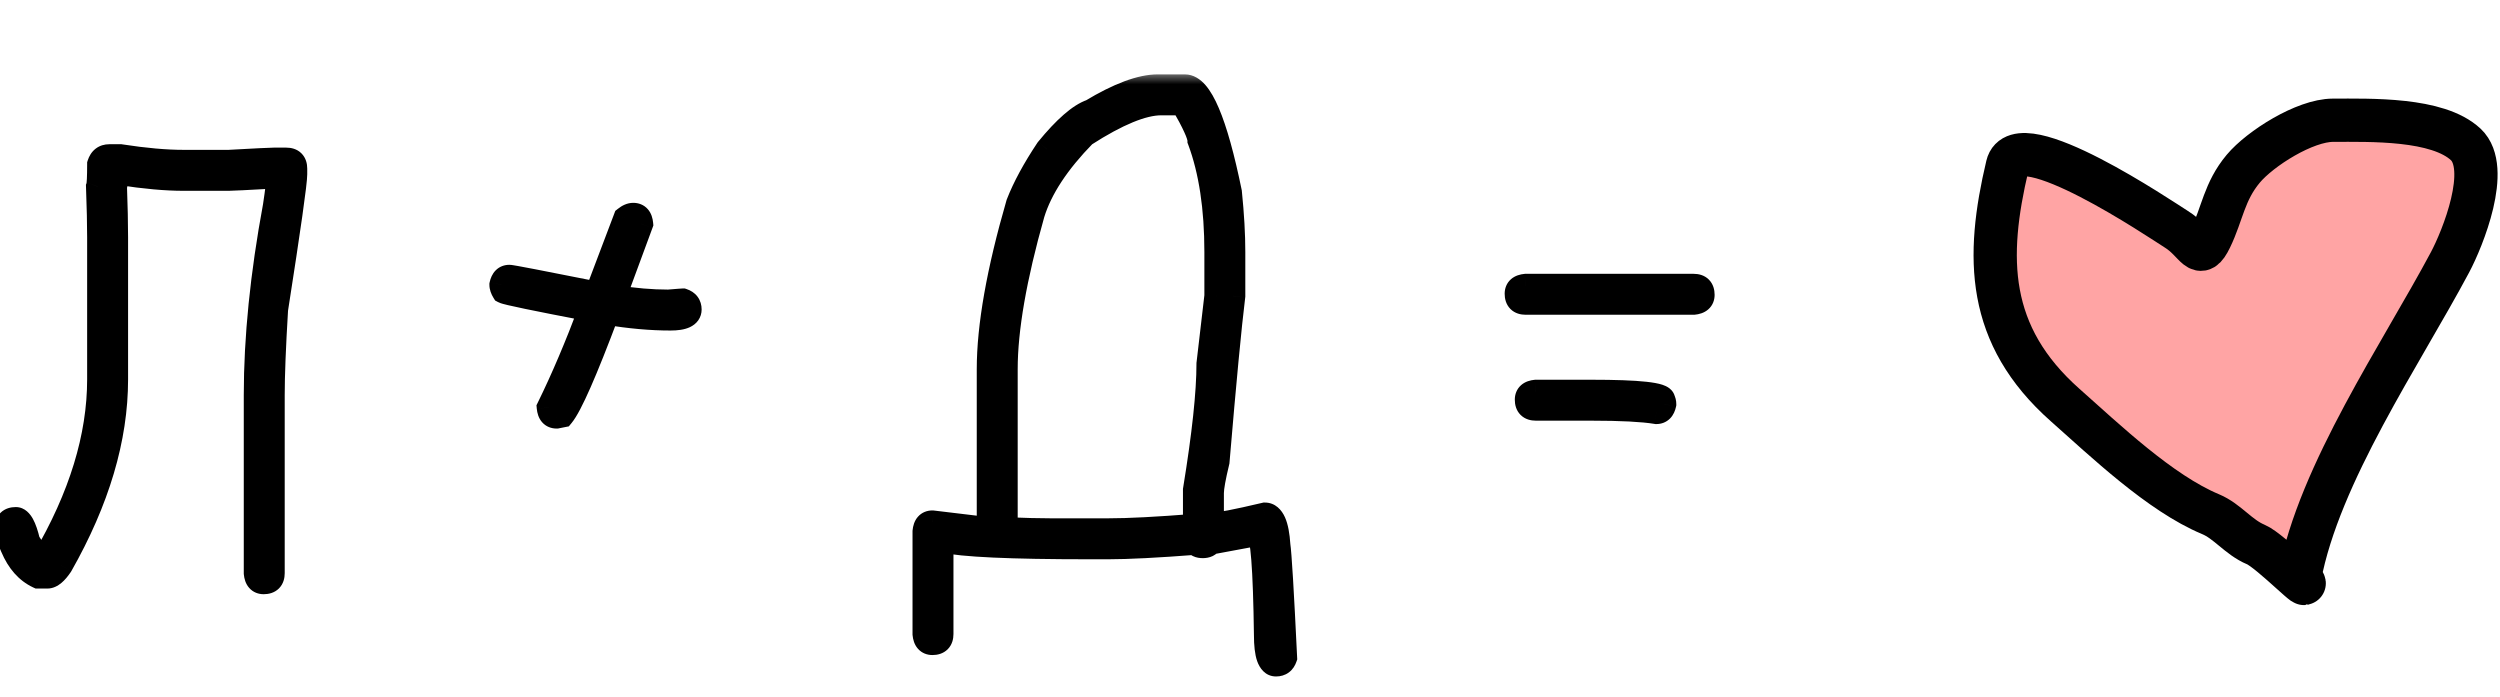 <?xml version="1.0" encoding="UTF-8"?> <svg xmlns="http://www.w3.org/2000/svg" width="104" height="29" viewBox="0 0 104 29" fill="none"><mask id="path-1-outside-1_1653_76" maskUnits="userSpaceOnUse" x="-1" y="3" width="73" height="26" fill="black"><rect fill="white" x="-1" y="3" width="73" height="26"></rect><path d="M4.547 6.5H5.016C6.023 6.656 6.898 6.734 7.641 6.734H9.516C10.633 6.672 11.258 6.641 11.391 6.641H11.906C12.156 6.641 12.281 6.766 12.281 7.016V7.25C12.281 7.594 12.016 9.469 11.484 12.875C11.391 14.43 11.344 15.617 11.344 16.438V23.844C11.344 24.094 11.219 24.219 10.969 24.219C10.773 24.219 10.664 24.094 10.641 23.844V16.438C10.641 14.055 10.906 11.43 11.438 8.562C11.531 7.945 11.578 7.539 11.578 7.344H11.391C10.273 7.406 9.648 7.438 9.516 7.438H7.641C6.898 7.438 6.023 7.359 5.016 7.203H4.828C4.828 7.547 4.812 7.719 4.781 7.719C4.812 8.586 4.828 9.305 4.828 9.875V15.781C4.828 18.242 4.062 20.82 2.531 23.516C2.32 23.828 2.133 23.984 1.969 23.984H1.594C1.125 23.766 0.766 23.359 0.516 22.766C0.359 22.422 0.281 22.172 0.281 22.016V21.969C0.281 21.719 0.406 21.594 0.656 21.594C0.852 21.594 1.023 21.906 1.172 22.531C1.438 22.977 1.656 23.227 1.828 23.281C3.359 20.672 4.125 18.172 4.125 15.781V9.875C4.125 9.336 4.109 8.633 4.078 7.766C4.109 7.68 4.125 7.367 4.125 6.828C4.195 6.609 4.336 6.5 4.547 6.5ZM26.344 8.938C26.539 8.938 26.648 9.062 26.672 9.312L25.547 12.359H25.594C26.375 12.484 27.109 12.547 27.797 12.547C28.188 12.516 28.391 12.5 28.406 12.5C28.594 12.562 28.688 12.688 28.688 12.875C28.688 13.125 28.422 13.25 27.891 13.25C27.078 13.25 26.203 13.172 25.266 13.016C24.352 15.453 23.727 16.875 23.391 17.281L23.156 17.328C22.961 17.328 22.852 17.203 22.828 16.953C23.414 15.758 23.992 14.398 24.562 12.875C22.273 12.438 21.07 12.188 20.953 12.125C20.891 12.023 20.859 11.93 20.859 11.844C20.906 11.625 21.016 11.516 21.188 11.516C21.273 11.516 22.492 11.75 24.844 12.219V12.172L26.016 9.078C26.133 8.984 26.242 8.938 26.344 8.938ZM48.164 3.594H49.289C49.938 3.594 50.562 5.062 51.164 8C51.258 8.93 51.305 9.758 51.305 10.484V12.312C51.148 13.578 50.93 15.875 50.648 19.203C50.492 19.852 50.414 20.289 50.414 20.516V21.828C50.695 21.828 51.43 21.688 52.617 21.406C52.938 21.406 53.125 21.828 53.18 22.672C53.234 23.031 53.328 24.594 53.461 27.359C53.398 27.547 53.273 27.641 53.086 27.641C52.805 27.641 52.664 27.234 52.664 26.422C52.625 23.609 52.516 22.203 52.336 22.203L50.32 22.578C50.289 22.672 50.195 22.719 50.039 22.719C49.875 22.719 49.781 22.672 49.758 22.578C48.141 22.703 46.922 22.766 46.102 22.766H45.305C42.039 22.766 40.008 22.672 39.211 22.484H39.164V26.375C39.164 26.625 39.039 26.75 38.789 26.75C38.594 26.75 38.484 26.625 38.461 26.375V22.109C38.484 21.859 38.594 21.734 38.789 21.734L41.133 22.016V15.359C41.133 13.57 41.539 11.273 42.352 8.469C42.617 7.789 43.023 7.039 43.57 6.219C44.305 5.32 44.914 4.789 45.398 4.625C46.539 3.938 47.461 3.594 48.164 3.594ZM41.836 15.359V22.016C42.625 22.047 43.25 22.062 43.711 22.062H46.102C46.953 22.062 48.156 22 49.711 21.875V20.375C50.086 18.086 50.273 16.336 50.273 15.125L50.602 12.312V10.484C50.602 8.648 50.367 7.102 49.898 5.844C49.898 5.625 49.664 5.109 49.195 4.297H48.305C47.539 4.297 46.477 4.734 45.117 5.609C44 6.75 43.281 7.844 42.961 8.891C42.211 11.539 41.836 13.695 41.836 15.359ZM63.469 11.891H70.453C70.703 11.891 70.828 12.016 70.828 12.266C70.828 12.461 70.703 12.57 70.453 12.594H63.469C63.219 12.594 63.094 12.469 63.094 12.219C63.094 12.023 63.219 11.914 63.469 11.891ZM63.891 16.297H66.188C68.188 16.297 69.188 16.406 69.188 16.625C69.219 16.68 69.234 16.742 69.234 16.812C69.188 17.031 69.078 17.141 68.906 17.141C68.336 17.047 67.43 17 66.188 17H63.891C63.641 17 63.516 16.875 63.516 16.625C63.516 16.43 63.641 16.32 63.891 16.297Z"></path></mask><path d="M4.547 6.5H5.016C6.023 6.656 6.898 6.734 7.641 6.734H9.516C10.633 6.672 11.258 6.641 11.391 6.641H11.906C12.156 6.641 12.281 6.766 12.281 7.016V7.25C12.281 7.594 12.016 9.469 11.484 12.875C11.391 14.43 11.344 15.617 11.344 16.438V23.844C11.344 24.094 11.219 24.219 10.969 24.219C10.773 24.219 10.664 24.094 10.641 23.844V16.438C10.641 14.055 10.906 11.43 11.438 8.562C11.531 7.945 11.578 7.539 11.578 7.344H11.391C10.273 7.406 9.648 7.438 9.516 7.438H7.641C6.898 7.438 6.023 7.359 5.016 7.203H4.828C4.828 7.547 4.812 7.719 4.781 7.719C4.812 8.586 4.828 9.305 4.828 9.875V15.781C4.828 18.242 4.062 20.82 2.531 23.516C2.32 23.828 2.133 23.984 1.969 23.984H1.594C1.125 23.766 0.766 23.359 0.516 22.766C0.359 22.422 0.281 22.172 0.281 22.016V21.969C0.281 21.719 0.406 21.594 0.656 21.594C0.852 21.594 1.023 21.906 1.172 22.531C1.438 22.977 1.656 23.227 1.828 23.281C3.359 20.672 4.125 18.172 4.125 15.781V9.875C4.125 9.336 4.109 8.633 4.078 7.766C4.109 7.68 4.125 7.367 4.125 6.828C4.195 6.609 4.336 6.5 4.547 6.5ZM26.344 8.938C26.539 8.938 26.648 9.062 26.672 9.312L25.547 12.359H25.594C26.375 12.484 27.109 12.547 27.797 12.547C28.188 12.516 28.391 12.5 28.406 12.5C28.594 12.562 28.688 12.688 28.688 12.875C28.688 13.125 28.422 13.25 27.891 13.25C27.078 13.25 26.203 13.172 25.266 13.016C24.352 15.453 23.727 16.875 23.391 17.281L23.156 17.328C22.961 17.328 22.852 17.203 22.828 16.953C23.414 15.758 23.992 14.398 24.562 12.875C22.273 12.438 21.07 12.188 20.953 12.125C20.891 12.023 20.859 11.93 20.859 11.844C20.906 11.625 21.016 11.516 21.188 11.516C21.273 11.516 22.492 11.75 24.844 12.219V12.172L26.016 9.078C26.133 8.984 26.242 8.938 26.344 8.938ZM48.164 3.594H49.289C49.938 3.594 50.562 5.062 51.164 8C51.258 8.93 51.305 9.758 51.305 10.484V12.312C51.148 13.578 50.93 15.875 50.648 19.203C50.492 19.852 50.414 20.289 50.414 20.516V21.828C50.695 21.828 51.43 21.688 52.617 21.406C52.938 21.406 53.125 21.828 53.18 22.672C53.234 23.031 53.328 24.594 53.461 27.359C53.398 27.547 53.273 27.641 53.086 27.641C52.805 27.641 52.664 27.234 52.664 26.422C52.625 23.609 52.516 22.203 52.336 22.203L50.32 22.578C50.289 22.672 50.195 22.719 50.039 22.719C49.875 22.719 49.781 22.672 49.758 22.578C48.141 22.703 46.922 22.766 46.102 22.766H45.305C42.039 22.766 40.008 22.672 39.211 22.484H39.164V26.375C39.164 26.625 39.039 26.75 38.789 26.75C38.594 26.75 38.484 26.625 38.461 26.375V22.109C38.484 21.859 38.594 21.734 38.789 21.734L41.133 22.016V15.359C41.133 13.57 41.539 11.273 42.352 8.469C42.617 7.789 43.023 7.039 43.57 6.219C44.305 5.32 44.914 4.789 45.398 4.625C46.539 3.938 47.461 3.594 48.164 3.594ZM41.836 15.359V22.016C42.625 22.047 43.25 22.062 43.711 22.062H46.102C46.953 22.062 48.156 22 49.711 21.875V20.375C50.086 18.086 50.273 16.336 50.273 15.125L50.602 12.312V10.484C50.602 8.648 50.367 7.102 49.898 5.844C49.898 5.625 49.664 5.109 49.195 4.297H48.305C47.539 4.297 46.477 4.734 45.117 5.609C44 6.75 43.281 7.844 42.961 8.891C42.211 11.539 41.836 13.695 41.836 15.359ZM63.469 11.891H70.453C70.703 11.891 70.828 12.016 70.828 12.266C70.828 12.461 70.703 12.57 70.453 12.594H63.469C63.219 12.594 63.094 12.469 63.094 12.219C63.094 12.023 63.219 11.914 63.469 11.891ZM63.891 16.297H66.188C68.188 16.297 69.188 16.406 69.188 16.625C69.219 16.68 69.234 16.742 69.234 16.812C69.188 17.031 69.078 17.141 68.906 17.141C68.336 17.047 67.43 17 66.188 17H63.891C63.641 17 63.516 16.875 63.516 16.625C63.516 16.43 63.641 16.32 63.891 16.297Z" fill="black"></path><path d="M5.016 6.5L5.092 6.006L5.054 6H5.016V6.5ZM9.516 6.734V7.234H9.53L9.544 7.234L9.516 6.734ZM11.484 12.875L10.99 12.798L10.987 12.821L10.985 12.845L11.484 12.875ZM10.641 23.844H10.141V23.867L10.143 23.89L10.641 23.844ZM11.438 8.562L11.929 8.654L11.931 8.646L11.932 8.638L11.438 8.562ZM11.578 7.344H12.078V6.844H11.578V7.344ZM11.391 7.344V6.844H11.377L11.363 6.845L11.391 7.344ZM5.016 7.203L5.092 6.709L5.054 6.703H5.016V7.203ZM4.828 7.203V6.703H4.328V7.203H4.828ZM4.781 7.719V7.219H4.263L4.282 7.737L4.781 7.719ZM2.531 23.516L2.946 23.795L2.956 23.779L2.966 23.763L2.531 23.516ZM1.594 23.984L1.382 24.438L1.483 24.484H1.594V23.984ZM0.516 22.766L0.977 22.572L0.971 22.559L0.516 22.766ZM1.172 22.531L0.685 22.647L0.703 22.721L0.742 22.787L1.172 22.531ZM1.828 23.281L1.677 23.758L2.057 23.879L2.259 23.534L1.828 23.281ZM4.078 7.766L3.608 7.595L3.575 7.686L3.578 7.784L4.078 7.766ZM4.125 6.828L3.649 6.675L3.625 6.75V6.828H4.125ZM4.547 7H5.016V6H4.547V7ZM4.939 6.994C5.964 7.153 6.865 7.234 7.641 7.234V6.234C6.932 6.234 6.083 6.16 5.092 6.006L4.939 6.994ZM7.641 7.234H9.516V6.234H7.641V7.234ZM9.544 7.234C10.672 7.17 11.276 7.141 11.391 7.141V6.141C11.24 6.141 10.594 6.173 9.488 6.235L9.544 7.234ZM11.391 7.141H11.906V6.141H11.391V7.141ZM11.906 7.141C11.954 7.141 11.898 7.152 11.834 7.088C11.77 7.024 11.781 6.968 11.781 7.016H12.781C12.781 6.814 12.73 6.57 12.541 6.381C12.352 6.191 12.108 6.141 11.906 6.141V7.141ZM11.781 7.016V7.25H12.781V7.016H11.781ZM11.781 7.25C11.781 7.377 11.723 7.886 11.587 8.844C11.455 9.778 11.256 11.096 10.99 12.798L11.978 12.952C12.244 11.248 12.444 9.925 12.577 8.984C12.707 8.067 12.781 7.467 12.781 7.25H11.781ZM10.985 12.845C10.891 14.402 10.844 15.602 10.844 16.438H11.844C11.844 15.633 11.89 14.457 11.983 12.905L10.985 12.845ZM10.844 16.438V23.844H11.844V16.438H10.844ZM10.844 23.844C10.844 23.892 10.832 23.836 10.896 23.771C10.961 23.707 11.017 23.719 10.969 23.719V24.719C11.171 24.719 11.414 24.668 11.604 24.479C11.793 24.289 11.844 24.046 11.844 23.844H10.844ZM10.969 23.719C10.973 23.719 10.996 23.72 11.028 23.733C11.062 23.747 11.093 23.769 11.117 23.796C11.158 23.843 11.145 23.868 11.138 23.797L10.143 23.89C10.16 24.07 10.213 24.282 10.364 24.454C10.53 24.645 10.755 24.719 10.969 24.719V23.719ZM11.141 23.844V16.438H10.141V23.844H11.141ZM11.141 16.438C11.141 14.091 11.402 11.497 11.929 8.654L10.946 8.471C10.41 11.362 10.141 14.018 10.141 16.438H11.141ZM11.932 8.638C12.024 8.028 12.078 7.584 12.078 7.344H11.078C11.078 7.494 11.038 7.862 10.943 8.487L11.932 8.638ZM11.578 6.844H11.391V7.844H11.578V6.844ZM11.363 6.845C10.234 6.908 9.63 6.938 9.516 6.938V7.938C9.667 7.938 10.312 7.905 11.419 7.843L11.363 6.845ZM9.516 6.938H7.641V7.938H9.516V6.938ZM7.641 6.938C6.932 6.938 6.083 6.863 5.092 6.709L4.939 7.697C5.964 7.856 6.865 7.938 7.641 7.938V6.938ZM5.016 6.703H4.828V7.703H5.016V6.703ZM4.328 7.203C4.328 7.372 4.324 7.482 4.318 7.545C4.315 7.58 4.313 7.577 4.319 7.555C4.321 7.548 4.334 7.499 4.37 7.442C4.399 7.397 4.527 7.219 4.781 7.219V8.219C5.043 8.219 5.178 8.035 5.214 7.979C5.257 7.911 5.276 7.847 5.284 7.818C5.302 7.753 5.31 7.686 5.314 7.635C5.324 7.526 5.328 7.378 5.328 7.203H4.328ZM4.282 7.737C4.313 8.601 4.328 9.313 4.328 9.875H5.328C5.328 9.296 5.312 8.571 5.281 7.701L4.282 7.737ZM4.328 9.875V15.781H5.328V9.875H4.328ZM4.328 15.781C4.328 18.136 3.596 20.629 2.097 23.269L2.966 23.763C4.529 21.011 5.328 18.349 5.328 15.781H4.328ZM2.117 23.236C2.025 23.372 1.956 23.447 1.912 23.483C1.866 23.522 1.889 23.484 1.969 23.484V24.484C2.213 24.484 2.411 24.369 2.553 24.251C2.697 24.131 2.827 23.972 2.946 23.795L2.117 23.236ZM1.969 23.484H1.594V24.484H1.969V23.484ZM1.805 23.531C1.475 23.377 1.191 23.08 0.976 22.572L0.055 22.96C0.341 23.639 0.775 24.154 1.382 24.438L1.805 23.531ZM0.971 22.559C0.898 22.398 0.848 22.27 0.817 22.171C0.802 22.122 0.792 22.084 0.787 22.056C0.781 22.027 0.781 22.015 0.781 22.016H-0.219C-0.219 22.292 -0.095 22.631 0.06 22.973L0.971 22.559ZM0.781 22.016V21.969H-0.219V22.016H0.781ZM0.781 21.969C0.781 21.921 0.793 21.977 0.729 22.041C0.664 22.105 0.608 22.094 0.656 22.094V21.094C0.454 21.094 0.211 21.145 0.021 21.334C-0.168 21.523 -0.219 21.767 -0.219 21.969H0.781ZM0.656 22.094C0.56 22.094 0.497 22.052 0.474 22.033C0.457 22.019 0.467 22.021 0.494 22.069C0.547 22.166 0.615 22.349 0.685 22.647L1.658 22.416C1.581 22.088 1.488 21.802 1.37 21.587C1.269 21.404 1.049 21.094 0.656 21.094V22.094ZM0.742 22.787C0.883 23.023 1.022 23.225 1.159 23.382C1.285 23.526 1.457 23.688 1.677 23.758L1.98 22.805C2.027 22.82 2.004 22.829 1.911 22.724C1.83 22.63 1.726 22.485 1.601 22.275L0.742 22.787ZM2.259 23.534C3.824 20.868 4.625 18.282 4.625 15.781H3.625C3.625 18.062 2.895 20.476 1.397 23.028L2.259 23.534ZM4.625 15.781V9.875H3.625V15.781H4.625ZM4.625 9.875C4.625 9.327 4.609 8.618 4.578 7.748L3.578 7.784C3.61 8.648 3.625 9.344 3.625 9.875H4.625ZM4.548 7.936C4.577 7.856 4.589 7.771 4.595 7.717C4.603 7.652 4.608 7.576 4.613 7.492C4.621 7.323 4.625 7.101 4.625 6.828H3.625C3.625 7.094 3.621 7.298 3.614 7.442C3.61 7.514 3.606 7.566 3.602 7.6C3.597 7.646 3.595 7.632 3.608 7.595L4.548 7.936ZM4.601 6.981C4.614 6.94 4.619 6.954 4.59 6.977C4.576 6.987 4.562 6.994 4.55 6.998C4.54 7.001 4.537 7 4.547 7V6C4.351 6 4.15 6.052 3.976 6.187C3.806 6.319 3.706 6.498 3.649 6.675L4.601 6.981ZM26.672 9.312L27.141 9.486L27.18 9.379L27.17 9.266L26.672 9.312ZM25.547 12.359L25.078 12.186L24.829 12.859H25.547V12.359ZM25.594 12.359L25.673 11.866L25.634 11.859H25.594V12.359ZM27.797 12.547V13.047H27.817L27.837 13.045L27.797 12.547ZM28.406 12.5L28.564 12.026L28.487 12H28.406V12.5ZM25.266 13.016L25.348 12.522L24.942 12.455L24.797 12.84L25.266 13.016ZM23.391 17.281L23.489 17.771L23.663 17.737L23.776 17.6L23.391 17.281ZM23.156 17.328V17.828H23.206L23.254 17.818L23.156 17.328ZM22.828 16.953L22.379 16.733L22.317 16.86L22.33 17L22.828 16.953ZM24.562 12.875L25.031 13.05L25.239 12.495L24.656 12.384L24.562 12.875ZM20.953 12.125L20.527 12.387L20.598 12.502L20.718 12.566L20.953 12.125ZM20.859 11.844L20.37 11.739L20.359 11.791V11.844H20.859ZM24.844 12.219L24.746 12.709L25.344 12.828V12.219H24.844ZM24.844 12.172L24.376 11.995L24.344 12.08V12.172H24.844ZM26.016 9.078L25.703 8.688L25.596 8.773L25.548 8.901L26.016 9.078ZM26.344 9.438C26.339 9.438 26.317 9.437 26.284 9.424C26.25 9.409 26.219 9.387 26.196 9.361C26.154 9.313 26.167 9.288 26.174 9.359L27.17 9.266C27.153 9.087 27.1 8.875 26.949 8.702C26.782 8.512 26.558 8.438 26.344 8.438V9.438ZM26.203 9.139L25.078 12.186L26.016 12.533L27.141 9.486L26.203 9.139ZM25.547 12.859H25.594V11.859H25.547V12.859ZM25.515 12.853C26.318 12.982 27.079 13.047 27.797 13.047V12.047C27.139 12.047 26.432 11.987 25.673 11.866L25.515 12.853ZM27.837 13.045C28.032 13.03 28.18 13.018 28.28 13.01C28.331 13.006 28.369 13.004 28.395 13.002C28.408 13.001 28.417 13 28.423 13C28.436 12.999 28.424 13 28.406 13V12C28.373 12 28.287 12.007 28.204 12.013C28.102 12.021 27.953 12.033 27.757 12.049L27.837 13.045ZM28.248 12.974C28.271 12.982 28.246 12.979 28.217 12.941C28.204 12.923 28.195 12.905 28.191 12.89C28.187 12.876 28.188 12.87 28.188 12.875H29.188C29.188 12.695 29.141 12.506 29.017 12.341C28.895 12.178 28.729 12.081 28.564 12.026L28.248 12.974ZM28.188 12.875C28.188 12.844 28.198 12.795 28.23 12.75C28.258 12.71 28.285 12.699 28.275 12.704C28.265 12.709 28.231 12.722 28.162 12.733C28.094 12.743 28.005 12.75 27.891 12.75V13.75C28.18 13.75 28.468 13.719 28.701 13.609C28.824 13.551 28.951 13.462 29.046 13.328C29.144 13.189 29.188 13.031 29.188 12.875H28.188ZM27.891 12.75C27.11 12.75 26.263 12.675 25.348 12.522L25.183 13.509C26.144 13.669 27.046 13.75 27.891 13.75V12.75ZM24.797 12.84C24.342 14.055 23.961 15.01 23.654 15.709C23.337 16.43 23.122 16.822 23.005 16.963L23.776 17.6C23.995 17.334 24.261 16.812 24.569 16.111C24.887 15.388 25.275 14.414 25.734 13.191L24.797 12.84ZM23.293 16.791L23.058 16.838L23.254 17.818L23.489 17.771L23.293 16.791ZM23.156 16.828C23.161 16.828 23.183 16.829 23.216 16.842C23.25 16.856 23.281 16.879 23.304 16.905C23.346 16.953 23.333 16.977 23.326 16.907L22.33 17C22.347 17.179 22.4 17.391 22.551 17.564C22.718 17.754 22.942 17.828 23.156 17.828V16.828ZM23.277 17.173C23.872 15.96 24.456 14.586 25.031 13.05L24.094 12.7C23.528 14.211 22.957 15.555 22.379 16.733L23.277 17.173ZM24.656 12.384C23.513 12.165 22.643 11.994 22.045 11.87C21.746 11.808 21.518 11.758 21.36 11.72C21.28 11.702 21.222 11.687 21.183 11.676C21.125 11.66 21.147 11.662 21.188 11.684L20.718 12.566C20.788 12.604 20.873 12.627 20.913 12.639C20.971 12.655 21.044 12.673 21.13 12.694C21.301 12.734 21.539 12.786 21.842 12.849C22.447 12.975 23.323 13.147 24.469 13.366L24.656 12.384ZM21.379 11.863C21.364 11.838 21.358 11.824 21.357 11.82C21.356 11.817 21.359 11.826 21.359 11.844H20.359C20.359 12.051 20.434 12.236 20.527 12.387L21.379 11.863ZM21.348 11.948C21.36 11.893 21.368 11.914 21.33 11.951C21.31 11.972 21.283 11.99 21.252 12.002C21.221 12.014 21.198 12.016 21.188 12.016V11.016C20.985 11.016 20.782 11.085 20.623 11.244C20.476 11.391 20.406 11.575 20.37 11.739L21.348 11.948ZM21.188 12.016C21.149 12.016 21.131 12.01 21.194 12.02C21.236 12.027 21.296 12.037 21.376 12.052C21.536 12.08 21.767 12.124 22.072 12.182C22.679 12.299 23.57 12.475 24.746 12.709L24.942 11.728C23.765 11.494 22.872 11.318 22.26 11.2C21.955 11.142 21.719 11.097 21.553 11.067C21.47 11.053 21.402 11.041 21.351 11.033C21.322 11.028 21.247 11.016 21.188 11.016V12.016ZM25.344 12.219V12.172H24.344V12.219H25.344ZM25.311 12.349L26.483 9.255L25.548 8.901L24.376 11.995L25.311 12.349ZM26.328 9.469C26.36 9.443 26.378 9.434 26.383 9.432C26.386 9.431 26.371 9.438 26.344 9.438V8.438C26.086 8.438 25.868 8.556 25.703 8.688L26.328 9.469ZM51.164 8L51.661 7.95L51.659 7.925L51.654 7.9L51.164 8ZM51.305 12.312L51.801 12.374L51.805 12.343V12.312H51.305ZM50.648 19.203L51.135 19.32L51.144 19.283L51.147 19.245L50.648 19.203ZM50.414 21.828H49.914V22.328H50.414V21.828ZM52.617 21.406V20.906H52.559L52.502 20.92L52.617 21.406ZM53.18 22.672L52.681 22.704L52.682 22.726L52.685 22.747L53.18 22.672ZM53.461 27.359L53.935 27.517L53.965 27.429L53.96 27.335L53.461 27.359ZM52.664 26.422H53.164L53.164 26.415L52.664 26.422ZM52.336 22.203V21.703H52.29L52.245 21.712L52.336 22.203ZM50.32 22.578L50.229 22.087L49.939 22.14L49.846 22.42L50.32 22.578ZM49.758 22.578L50.243 22.457L50.14 22.047L49.719 22.08L49.758 22.578ZM39.211 22.484L39.325 21.998L39.269 21.984H39.211V22.484ZM39.164 22.484V21.984H38.664V22.484H39.164ZM38.461 26.375H37.961V26.398L37.963 26.422L38.461 26.375ZM38.461 22.109L37.963 22.063L37.961 22.086V22.109H38.461ZM38.789 21.734L38.849 21.238L38.819 21.234H38.789V21.734ZM41.133 22.016L41.073 22.512L41.633 22.579V22.016H41.133ZM42.352 8.469L41.886 8.287L41.878 8.308L41.871 8.33L42.352 8.469ZM43.57 6.219L43.183 5.902L43.168 5.921L43.154 5.941L43.57 6.219ZM45.398 4.625L45.559 5.099L45.61 5.081L45.657 5.053L45.398 4.625ZM41.836 22.016H41.336V22.496L41.816 22.515L41.836 22.016ZM49.711 21.875L49.751 22.373L50.211 22.336V21.875H49.711ZM49.711 20.375L49.218 20.294L49.211 20.334V20.375H49.711ZM50.273 15.125L49.777 15.067L49.773 15.096V15.125H50.273ZM50.602 12.312L51.098 12.37L51.102 12.342V12.312H50.602ZM49.898 5.844H49.398V5.934L49.43 6.018L49.898 5.844ZM49.195 4.297L49.628 4.047L49.484 3.797H49.195V4.297ZM45.117 5.609L44.847 5.189L44.799 5.219L44.76 5.26L45.117 5.609ZM42.961 8.891L42.483 8.744L42.48 8.754L42.961 8.891ZM48.164 4.094H49.289V3.094H48.164V4.094ZM49.289 4.094C49.246 4.094 49.281 4.067 49.393 4.197C49.503 4.324 49.637 4.545 49.784 4.891C50.077 5.579 50.375 6.641 50.674 8.1L51.654 7.9C51.351 6.421 51.037 5.281 50.704 4.5C50.539 4.111 50.357 3.782 50.149 3.542C49.943 3.304 49.656 3.094 49.289 3.094V4.094ZM50.667 8.05C50.759 8.968 50.805 9.778 50.805 10.484H51.805C51.805 9.737 51.757 8.892 51.661 7.95L50.667 8.05ZM50.805 10.484V12.312H51.805V10.484H50.805ZM50.809 12.251C50.651 13.528 50.431 15.834 50.15 19.161L51.147 19.245C51.428 15.916 51.646 13.629 51.801 12.374L50.809 12.251ZM50.162 19.086C50.008 19.725 49.914 20.22 49.914 20.516H50.914C50.914 20.358 50.976 19.978 51.135 19.32L50.162 19.086ZM49.914 20.516V21.828H50.914V20.516H49.914ZM50.414 22.328C50.608 22.328 50.906 22.283 51.27 22.214C51.647 22.142 52.135 22.034 52.732 21.893L52.502 20.92C51.911 21.06 51.439 21.163 51.082 21.232C50.711 21.303 50.501 21.328 50.414 21.328V22.328ZM52.617 21.906C52.577 21.906 52.536 21.889 52.513 21.87C52.499 21.858 52.514 21.864 52.541 21.926C52.599 22.055 52.655 22.301 52.681 22.704L53.679 22.64C53.65 22.199 53.585 21.812 53.455 21.52C53.322 21.221 53.059 20.906 52.617 20.906V21.906ZM52.685 22.747C52.735 23.073 52.828 24.598 52.962 27.383L53.96 27.335C53.828 24.589 53.734 22.989 53.674 22.597L52.685 22.747ZM52.987 27.201C52.979 27.224 52.982 27.199 53.02 27.17C53.038 27.157 53.056 27.149 53.071 27.144C53.085 27.14 53.091 27.141 53.086 27.141V28.141C53.266 28.141 53.455 28.094 53.62 27.97C53.783 27.848 53.88 27.682 53.935 27.517L52.987 27.201ZM53.086 27.141C53.151 27.141 53.212 27.169 53.248 27.204C53.273 27.228 53.263 27.232 53.242 27.172C53.2 27.05 53.164 26.813 53.164 26.422H52.164C52.164 26.843 52.199 27.216 52.297 27.5C52.394 27.778 52.624 28.141 53.086 28.141V27.141ZM53.164 26.415C53.144 25.006 53.107 23.939 53.051 23.219C53.023 22.863 52.99 22.573 52.947 22.366C52.927 22.267 52.899 22.156 52.854 22.06C52.832 22.012 52.794 21.939 52.727 21.871C52.658 21.8 52.526 21.703 52.336 21.703V22.703C52.169 22.703 52.059 22.618 52.01 22.568C51.965 22.522 51.947 22.482 51.946 22.478C51.942 22.47 51.952 22.491 51.968 22.567C51.997 22.712 52.027 22.95 52.054 23.297C52.108 23.983 52.145 25.025 52.164 26.429L53.164 26.415ZM52.245 21.712L50.229 22.087L50.412 23.07L52.427 22.695L52.245 21.712ZM49.846 22.42C49.858 22.383 49.88 22.343 49.911 22.308C49.943 22.272 49.976 22.25 50.003 22.236C50.051 22.212 50.075 22.219 50.039 22.219V23.219C50.264 23.219 50.658 23.145 50.795 22.736L49.846 22.42ZM50.039 22.219C49.995 22.219 50.018 22.211 50.069 22.236C50.099 22.251 50.137 22.277 50.173 22.32C50.209 22.363 50.231 22.411 50.243 22.457L49.273 22.699C49.323 22.901 49.457 23.048 49.622 23.131C49.767 23.203 49.919 23.219 50.039 23.219V22.219ZM49.719 22.08C48.105 22.204 46.902 22.266 46.102 22.266V23.266C46.942 23.266 48.176 23.202 49.796 23.077L49.719 22.08ZM46.102 22.266H45.305V23.266H46.102V22.266ZM45.305 22.266C43.676 22.266 42.36 22.242 41.355 22.196C40.338 22.149 39.674 22.08 39.325 21.998L39.096 22.971C39.545 23.077 40.295 23.148 41.309 23.195C42.335 23.242 43.668 23.266 45.305 23.266V22.266ZM39.211 21.984H39.164V22.984H39.211V21.984ZM38.664 22.484V26.375H39.664V22.484H38.664ZM38.664 26.375C38.664 26.423 38.652 26.367 38.717 26.303C38.781 26.238 38.837 26.25 38.789 26.25V27.25C38.991 27.25 39.234 27.199 39.424 27.01C39.613 26.82 39.664 26.577 39.664 26.375H38.664ZM38.789 26.25C38.793 26.25 38.816 26.251 38.849 26.264C38.883 26.278 38.914 26.3 38.937 26.327C38.979 26.375 38.965 26.399 38.959 26.328L37.963 26.422C37.98 26.601 38.033 26.813 38.184 26.985C38.351 27.176 38.575 27.25 38.789 27.25V26.25ZM38.961 26.375V22.109H37.961V26.375H38.961ZM38.959 22.156C38.965 22.085 38.979 22.11 38.937 22.157C38.914 22.184 38.883 22.206 38.849 22.22C38.816 22.234 38.793 22.234 38.789 22.234V21.234C38.575 21.234 38.351 21.308 38.184 21.499C38.033 21.672 37.98 21.884 37.963 22.063L38.959 22.156ZM38.73 22.231L41.073 22.512L41.192 21.519L38.849 21.238L38.73 22.231ZM41.633 22.016V15.359H40.633V22.016H41.633ZM41.633 15.359C41.633 13.638 42.025 11.392 42.832 8.608L41.871 8.33C41.053 11.155 40.633 13.503 40.633 15.359H41.633ZM42.817 8.651C43.066 8.014 43.453 7.296 43.986 6.496L43.154 5.941C42.594 6.782 42.168 7.564 41.886 8.287L42.817 8.651ZM43.957 6.535C44.314 6.099 44.63 5.764 44.907 5.523C45.188 5.279 45.404 5.151 45.559 5.099L45.238 4.151C44.909 4.263 44.578 4.483 44.25 4.77C43.917 5.06 43.561 5.44 43.183 5.902L43.957 6.535ZM45.657 5.053C46.778 4.377 47.602 4.094 48.164 4.094V3.094C47.32 3.094 46.3 3.498 45.14 4.197L45.657 5.053ZM41.336 15.359V22.016H42.336V15.359H41.336ZM41.816 22.515C42.608 22.547 43.24 22.562 43.711 22.562V21.562C43.26 21.562 42.642 21.547 41.856 21.516L41.816 22.515ZM43.711 22.562H46.102V21.562H43.711V22.562ZM46.102 22.562C46.973 22.562 48.192 22.499 49.751 22.373L49.671 21.377C48.12 21.501 46.933 21.562 46.102 21.562V22.562ZM50.211 21.875V20.375H49.211V21.875H50.211ZM50.204 20.456C50.581 18.16 50.773 16.377 50.773 15.125H49.773C49.773 16.294 49.591 18.012 49.218 20.294L50.204 20.456ZM50.77 15.183L51.098 12.37L50.105 12.255L49.777 15.067L50.77 15.183ZM51.102 12.312V10.484H50.102V12.312H51.102ZM51.102 10.484C51.102 8.609 50.863 6.999 50.367 5.669L49.43 6.018C49.872 7.204 50.102 8.688 50.102 10.484H51.102ZM50.398 5.844C50.398 5.713 50.366 5.582 50.331 5.472C50.294 5.355 50.241 5.225 50.178 5.086C50.051 4.807 49.866 4.459 49.628 4.047L48.762 4.547C48.993 4.947 49.16 5.263 49.267 5.5C49.321 5.618 49.357 5.709 49.378 5.776C49.402 5.85 49.398 5.866 49.398 5.844H50.398ZM49.195 3.797H48.305V4.797H49.195V3.797ZM48.305 3.797C47.383 3.797 46.215 4.308 44.847 5.189L45.388 6.03C46.738 5.16 47.695 4.797 48.305 4.797V3.797ZM44.76 5.26C43.611 6.433 42.835 7.594 42.483 8.744L43.439 9.037C43.728 8.094 44.389 7.067 45.474 5.959L44.76 5.26ZM42.48 8.754C41.724 11.422 41.336 13.629 41.336 15.359H42.336C42.336 13.762 42.697 11.656 43.442 9.027L42.48 8.754ZM63.469 11.891V11.391H63.445L63.422 11.393L63.469 11.891ZM70.453 12.594V13.094H70.477L70.5 13.092L70.453 12.594ZM63.891 16.297V15.797H63.867L63.844 15.799L63.891 16.297ZM69.188 16.625H68.688V16.758L68.753 16.873L69.188 16.625ZM69.234 16.812L69.723 16.917L69.734 16.866V16.812H69.234ZM68.906 17.141L68.825 17.634L68.865 17.641H68.906V17.141ZM63.469 12.391H70.453V11.391H63.469V12.391ZM70.453 12.391C70.501 12.391 70.445 12.402 70.381 12.338C70.317 12.274 70.328 12.218 70.328 12.266H71.328C71.328 12.064 71.277 11.82 71.088 11.631C70.899 11.441 70.655 11.391 70.453 11.391V12.391ZM70.328 12.266C70.328 12.261 70.329 12.239 70.342 12.206C70.356 12.172 70.379 12.141 70.405 12.118C70.453 12.076 70.477 12.089 70.406 12.096L70.5 13.092C70.679 13.075 70.891 13.022 71.064 12.87C71.254 12.704 71.328 12.479 71.328 12.266H70.328ZM70.453 12.094H63.469V13.094H70.453V12.094ZM63.469 12.094C63.421 12.094 63.477 12.082 63.541 12.146C63.605 12.211 63.594 12.267 63.594 12.219H62.594C62.594 12.421 62.645 12.664 62.834 12.854C63.023 13.043 63.267 13.094 63.469 13.094V12.094ZM63.594 12.219C63.594 12.223 63.593 12.246 63.58 12.278C63.566 12.312 63.543 12.343 63.517 12.367C63.469 12.408 63.444 12.395 63.515 12.388L63.422 11.393C63.243 11.41 63.031 11.463 62.858 11.614C62.668 11.78 62.594 12.005 62.594 12.219H63.594ZM63.891 16.797H66.188V15.797H63.891V16.797ZM66.188 16.797C67.183 16.797 67.911 16.824 68.383 16.876C68.624 16.902 68.77 16.932 68.844 16.956C68.884 16.97 68.87 16.971 68.837 16.945C68.801 16.918 68.688 16.813 68.688 16.625H69.688C69.688 16.382 69.542 16.226 69.445 16.151C69.349 16.078 69.241 16.034 69.156 16.006C68.98 15.949 68.751 15.91 68.492 15.882C67.964 15.824 67.192 15.797 66.188 15.797V16.797ZM68.753 16.873C68.746 16.86 68.741 16.846 68.738 16.834C68.735 16.822 68.734 16.814 68.734 16.812H69.734C69.734 16.666 69.701 16.516 69.622 16.377L68.753 16.873ZM68.746 16.708C68.734 16.763 68.726 16.742 68.764 16.705C68.784 16.685 68.811 16.666 68.842 16.654C68.872 16.642 68.896 16.641 68.906 16.641V17.641C69.109 17.641 69.311 17.571 69.471 17.412C69.618 17.265 69.688 17.081 69.723 16.917L68.746 16.708ZM68.987 16.647C68.374 16.546 67.433 16.5 66.188 16.5V17.5C67.426 17.5 68.298 17.547 68.825 17.634L68.987 16.647ZM66.188 16.5H63.891V17.5H66.188V16.5ZM63.891 16.5C63.843 16.5 63.899 16.488 63.963 16.553C64.027 16.617 64.016 16.673 64.016 16.625H63.016C63.016 16.827 63.066 17.07 63.256 17.26C63.445 17.449 63.689 17.5 63.891 17.5V16.5ZM64.016 16.625C64.016 16.629 64.015 16.652 64.002 16.684C63.988 16.719 63.965 16.75 63.939 16.773C63.891 16.814 63.866 16.801 63.937 16.795L63.844 15.799C63.665 15.816 63.453 15.869 63.28 16.02C63.09 16.187 63.016 16.411 63.016 16.625H64.016Z" fill="black" mask="url(#path-1-outside-1_1653_76)"></path><path d="M101.92 10.913C99.885 14.73 96.476 19.698 95.667 24C96.475 25.011 94.461 22.909 93.841 22.651C93.118 22.349 92.663 21.683 91.96 21.39C89.861 20.515 87.565 18.316 85.912 16.852C82.627 13.941 82.606 10.702 83.508 6.893C83.935 5.089 89.921 9.152 90.541 9.54C91.395 10.074 91.48 10.895 91.96 9.904C92.451 8.89 92.526 7.966 93.319 7.019C94.021 6.18 95.878 5.002 97.052 5.002C98.597 5.002 101.405 4.912 102.577 6.01C103.632 7.001 102.445 9.928 101.92 10.913Z" fill="#FFA4A4" stroke="black" stroke-width="1.8" stroke-linecap="round"></path></svg> 